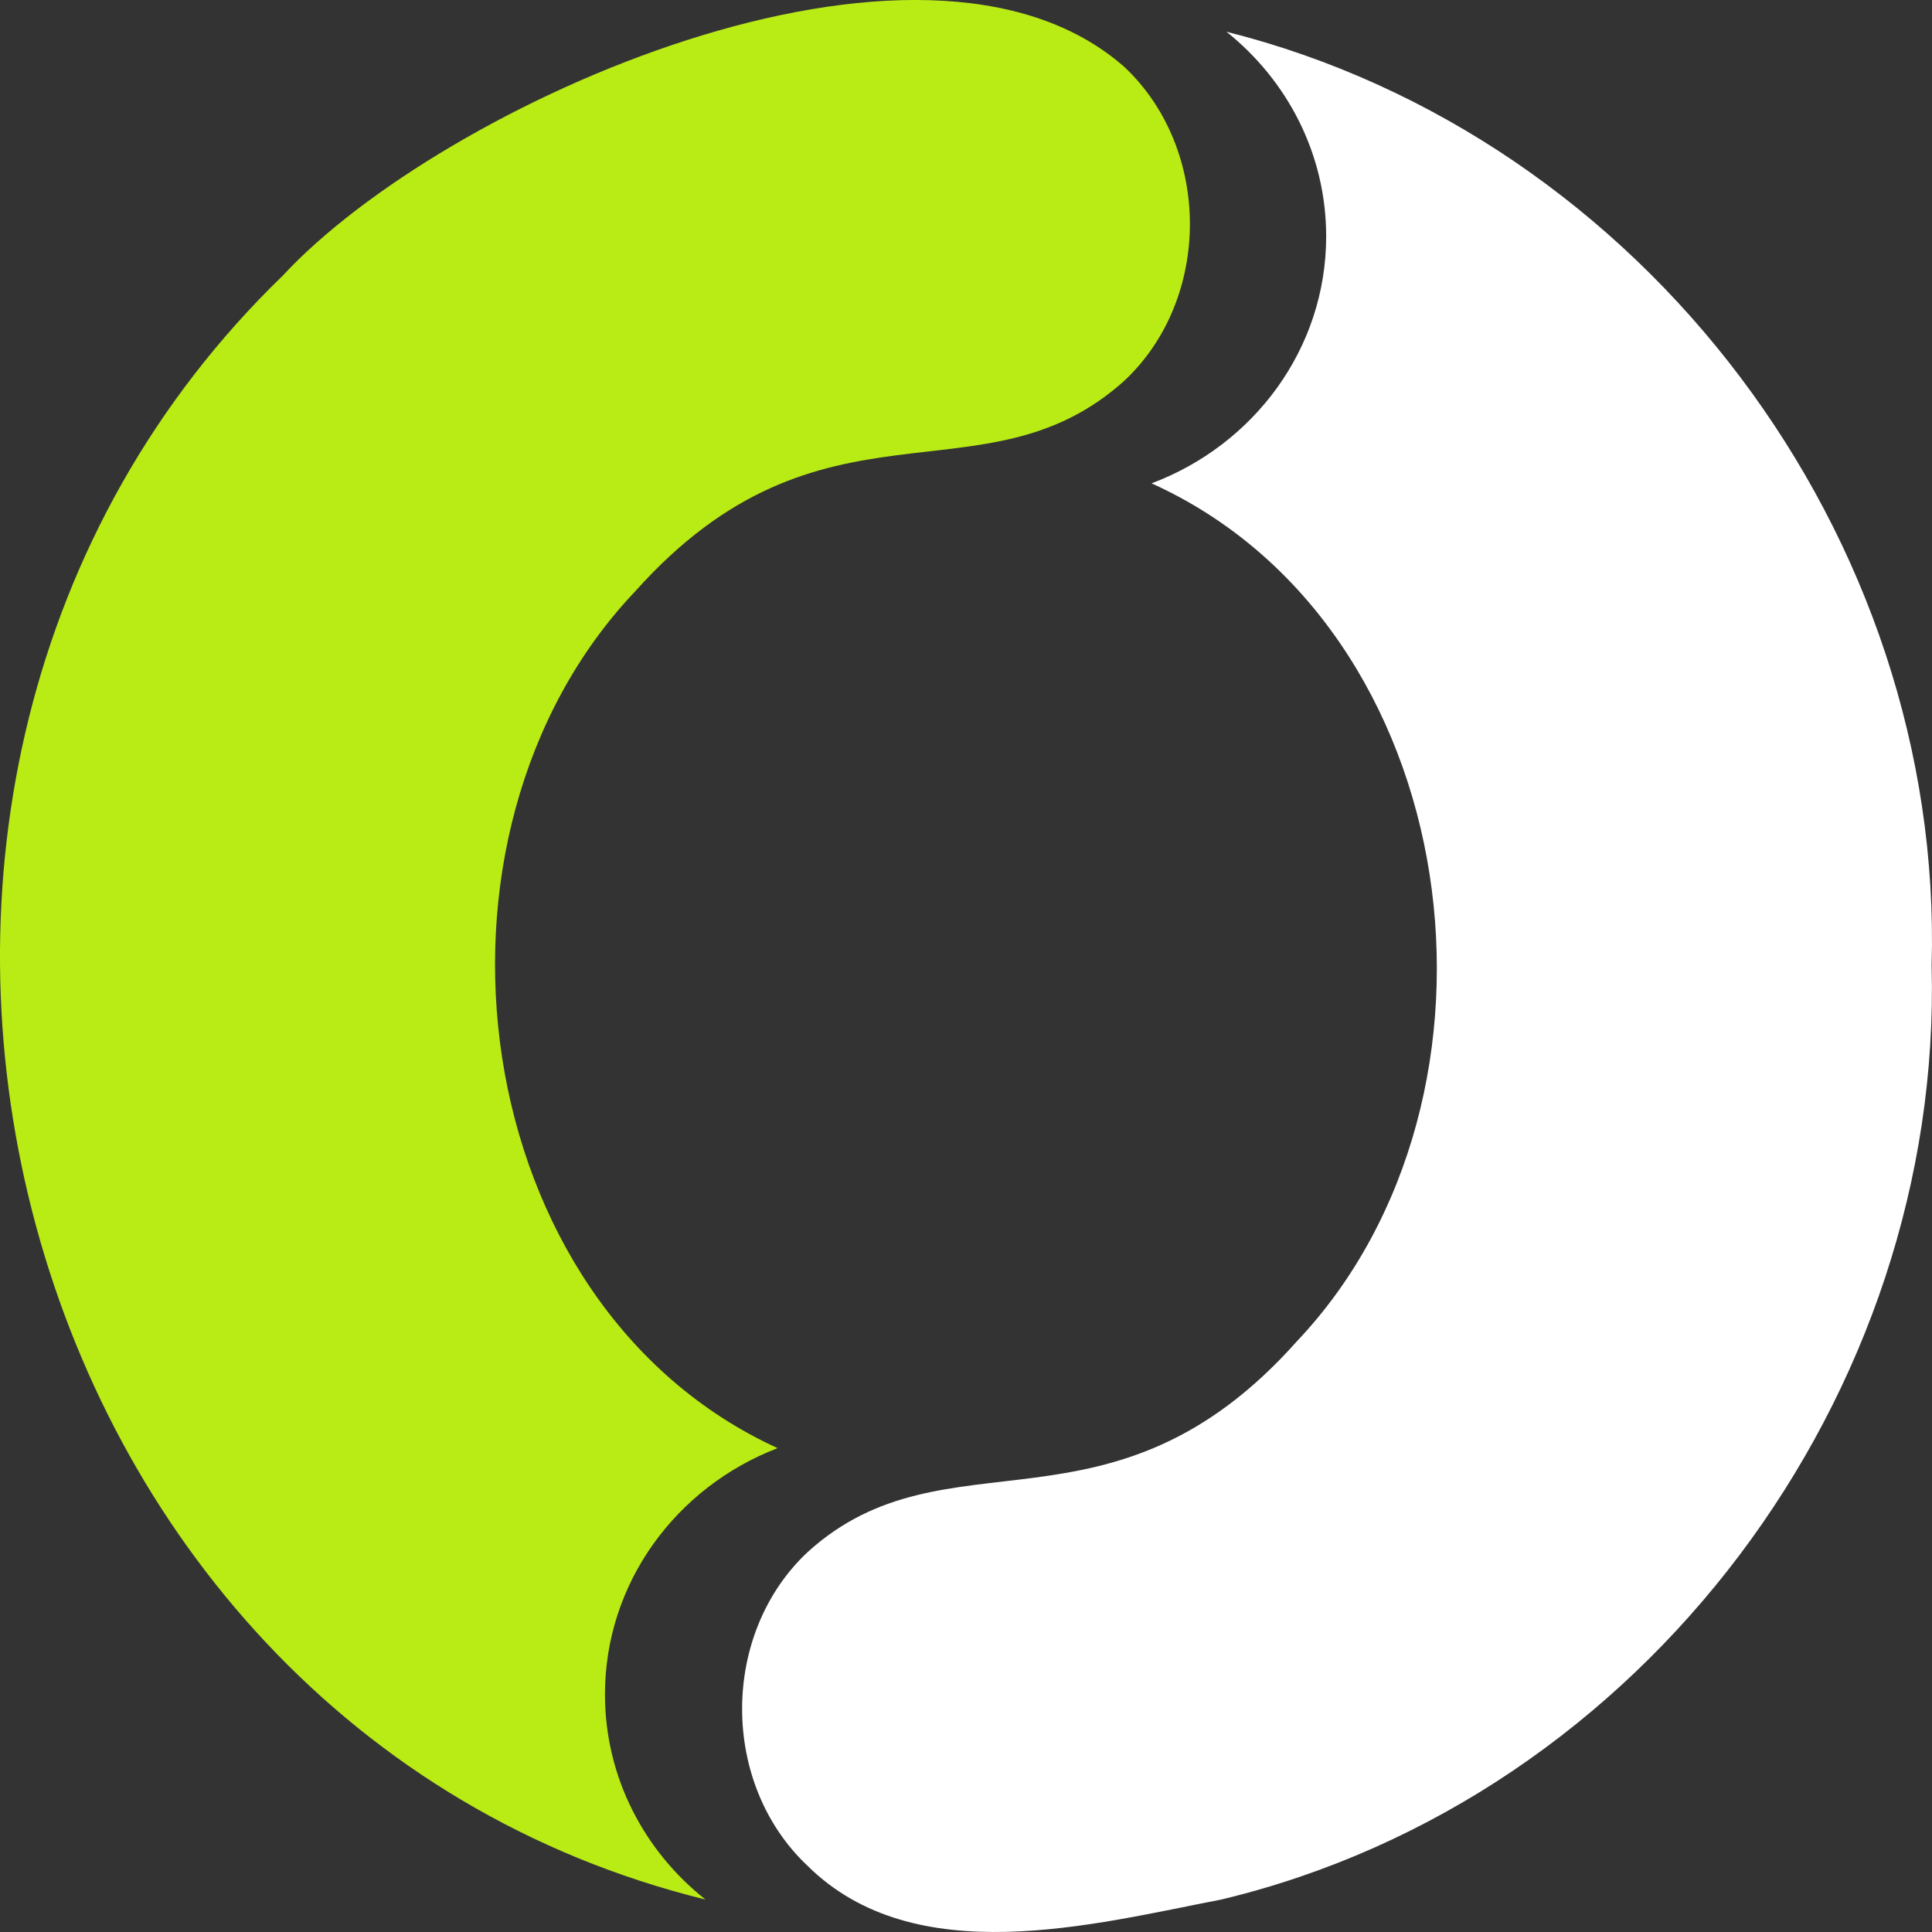 <svg xmlns="http://www.w3.org/2000/svg" width="45" height="45" viewBox="0 0 45 45" fill="none"><rect x="0" y="0" width="45" height="45" fill="#333333" stroke="none"/><g clip-path="url(#clip0_19_112)"><path d="M14.785 13.784C9.408 19.458 10.814 30.39 18.112 33.73C15.757 34.634 14.091 36.862 14.091 39.466C14.091 41.392 15.003 43.115 16.433 44.245C-0.119 40.167 -5.561 18.171 6.591 6.415C10.293 2.42 21.474 -2.598 26.194 1.564C28.221 3.48 28.223 6.954 26.194 8.863C22.896 11.839 19.158 8.886 14.785 13.784Z" fill="#B9EB15"></path><path d="M44.991 22.485C45.262 32.46 38.307 41.876 28.458 44.241C25.457 44.822 21.305 45.939 18.802 43.451C16.78 41.542 16.778 38.061 18.807 36.155C22.049 33.205 25.878 36.111 30.213 31.235C35.605 25.536 34.175 14.583 26.822 11.258C29.2 10.366 30.889 8.126 30.889 5.505C30.889 3.587 29.984 1.871 28.566 0.739C38.304 3.188 45.281 12.511 44.991 22.485Z" fill="white"></path></g><defs><clipPath id="clip0_19_112"><rect width="45" height="45" fill="white"></rect></clipPath></defs></svg>